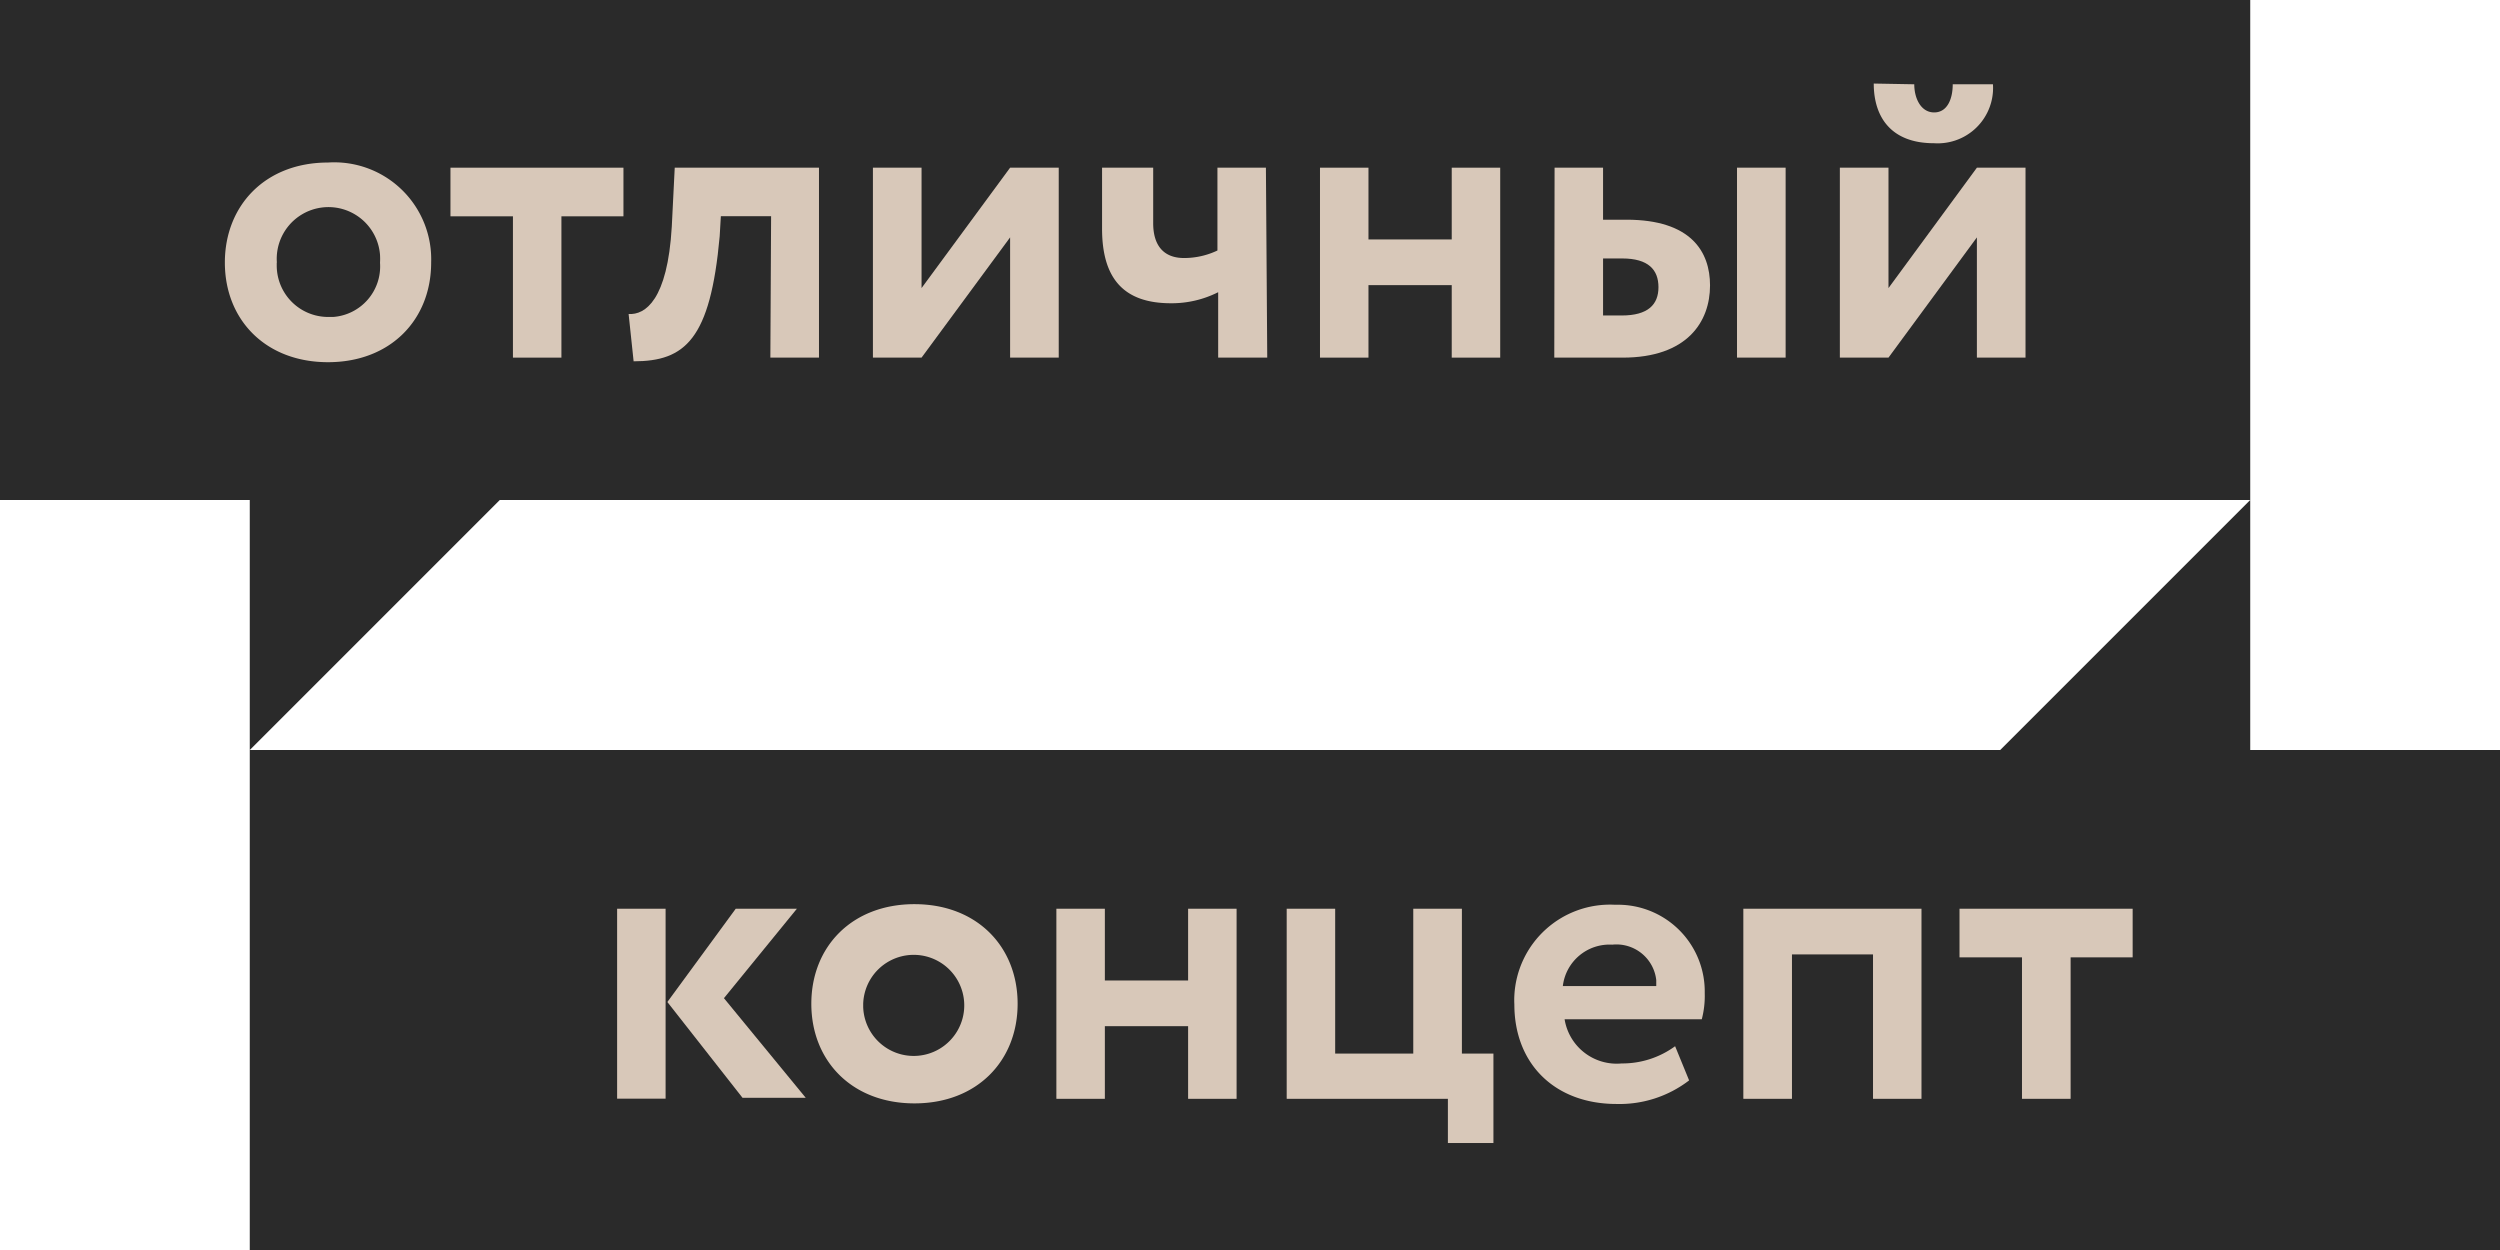 <?xml version="1.0" encoding="UTF-8"?> <svg xmlns="http://www.w3.org/2000/svg" viewBox="0 0 169.66 84.84"> <defs> <style>.cls-1{fill:#2a2a2a;fill-rule:evenodd;}.cls-2{fill:#d8c8b9;}</style> </defs> <g id="Layer_2" data-name="Layer 2"> <g id="Слой_1" data-name="Слой 1"> <polygon class="cls-1" points="0 0 152.71 0 152.71 33.93 33.92 33.93 16.95 50.9 16.95 33.93 0 33.93 0 0"></polygon> <polygon class="cls-1" points="169.66 84.84 16.95 84.84 16.95 50.9 135.74 50.9 152.71 33.93 152.71 50.9 169.66 50.9 169.66 84.84"></polygon> <path class="cls-2" d="M18.79,17.83a3.51,3.51,0,0,1,7-.53,4.69,4.69,0,0,1,0,.53,3.44,3.44,0,0,1-3.18,3.68h-.34a3.49,3.49,0,0,1-3.49-3.47c0-.08,0-.15,0-.22m-3.52,0c0,3.87,2.75,6.76,7,6.76s7-2.89,7-6.76a6.58,6.58,0,0,0-7-6.79c-4.26,0-7,2.92-7,6.79Z"></path> <polygon class="cls-2" points="30.57 14.68 34.81 14.68 34.81 24.27 38.1 24.27 38.1 14.68 42.31 14.68 42.31 11.38 30.57 11.38 30.57 14.68"></polygon> <path class="cls-2" d="M52.28,24.27h3.3V11.38H45.79l-.2,4c-.29,5-1.81,6-2.93,5.93L43,24.52c3.49,0,5.21-1.48,5.84-8.48l.08-1.37h3.41Z"></path> <polygon class="cls-2" points="62.54 24.27 68.55 16.11 68.55 24.27 71.85 24.27 71.85 11.38 68.55 11.38 62.54 19.55 62.54 11.38 59.24 11.38 59.24 24.27 62.54 24.27"></polygon> <path class="cls-2" d="M85.91,11.38H82.62V17a5.26,5.26,0,0,1-2.27.51c-1.31,0-2.09-.77-2.09-2.37V11.38H74.79v4.13c0,3.26,1.35,5.07,4.67,5.07a7,7,0,0,0,3.21-.75v4.44H86Z"></path> <polygon class="cls-2" points="98.52 24.27 101.81 24.27 101.81 11.38 98.52 11.38 98.52 16.25 92.87 16.25 92.87 11.38 89.58 11.38 89.58 24.27 92.87 24.27 92.87 19.35 98.52 19.35 98.52 24.27"></polygon> <path class="cls-2" d="M110.09,17.54c1.78,0,2.46.77,2.46,1.95s-.71,1.92-2.49,1.92h-1.27V17.54Zm7.79,6.73h3.3V11.38h-3.3Zm-12.4,0h4.64c4.38,0,5.93-2.43,5.93-4.9,0-2.29-1.29-4.46-5.67-4.46h-1.59V11.38H105.5Z"></path> <path class="cls-2" d="M127.16,5.67c0,2.27,1.17,4.05,4.09,4.05a3.76,3.76,0,0,0,4-3.5,4.17,4.17,0,0,0,0-.5h-2.73c0,1-.37,1.91-1.26,1.91s-1.35-.94-1.35-1.91Zm1,18.6,6-8.16v8.16h3.3V11.38h-3.3l-6,8.17V11.38h-3.3V24.27Z"></path> <path class="cls-2" d="M41.88,74.56h3.29V61.67H41.88Zm12.2-12.89H49.93L45.29,68l5.1,6.5h4.29l-5.55-6.76Z"></path> <path class="cls-2" d="M58.58,68.12a3.43,3.43,0,1,1,0,.22c0-.08,0-.15,0-.22m-3.52,0c0,3.87,2.75,6.76,7,6.76s7-2.89,7-6.76-2.75-6.76-7-6.76S55.06,64.25,55.06,68.12Z"></path> <polygon class="cls-2" points="80.63 74.57 83.92 74.57 83.92 61.67 80.63 61.67 80.63 66.54 74.98 66.54 74.98 61.67 71.69 61.67 71.69 74.57 74.98 74.57 74.98 69.64 80.63 69.64 80.63 74.57"></polygon> <polygon class="cls-2" points="87.32 74.57 98.26 74.57 98.26 77.57 101.35 77.57 101.35 71.5 99.21 71.5 99.21 61.67 95.91 61.67 95.91 71.5 90.61 71.5 90.61 61.67 87.32 61.67 87.32 74.57"></polygon> <path class="cls-2" d="M109.4,64.11a2.72,2.72,0,0,1,3,2.4c0,.14,0,.27,0,.41h-6.34a3.19,3.19,0,0,1,3.38-2.81M113.68,71a6.07,6.07,0,0,1-3.63,1.17,3.58,3.58,0,0,1-3.87-3h9.31a6.21,6.21,0,0,0,.2-1.77,5.89,5.89,0,0,0-5.78-6h-.32a6.5,6.5,0,0,0-6.82,6.17,5.8,5.8,0,0,0,0,.59c0,4.07,2.78,6.76,6.93,6.76a7.75,7.75,0,0,0,4.93-1.6Z"></path> <polygon class="cls-2" points="127.11 74.57 130.4 74.57 130.4 61.67 118.31 61.67 118.31 74.57 121.61 74.57 121.61 64.77 127.11 64.77 127.11 74.57"></polygon> <polygon class="cls-2" points="132.98 64.97 137.22 64.97 137.22 74.57 140.52 74.57 140.52 64.97 144.73 64.97 144.73 61.67 132.98 61.67 132.98 64.97"></polygon> </g> </g> </svg> 
